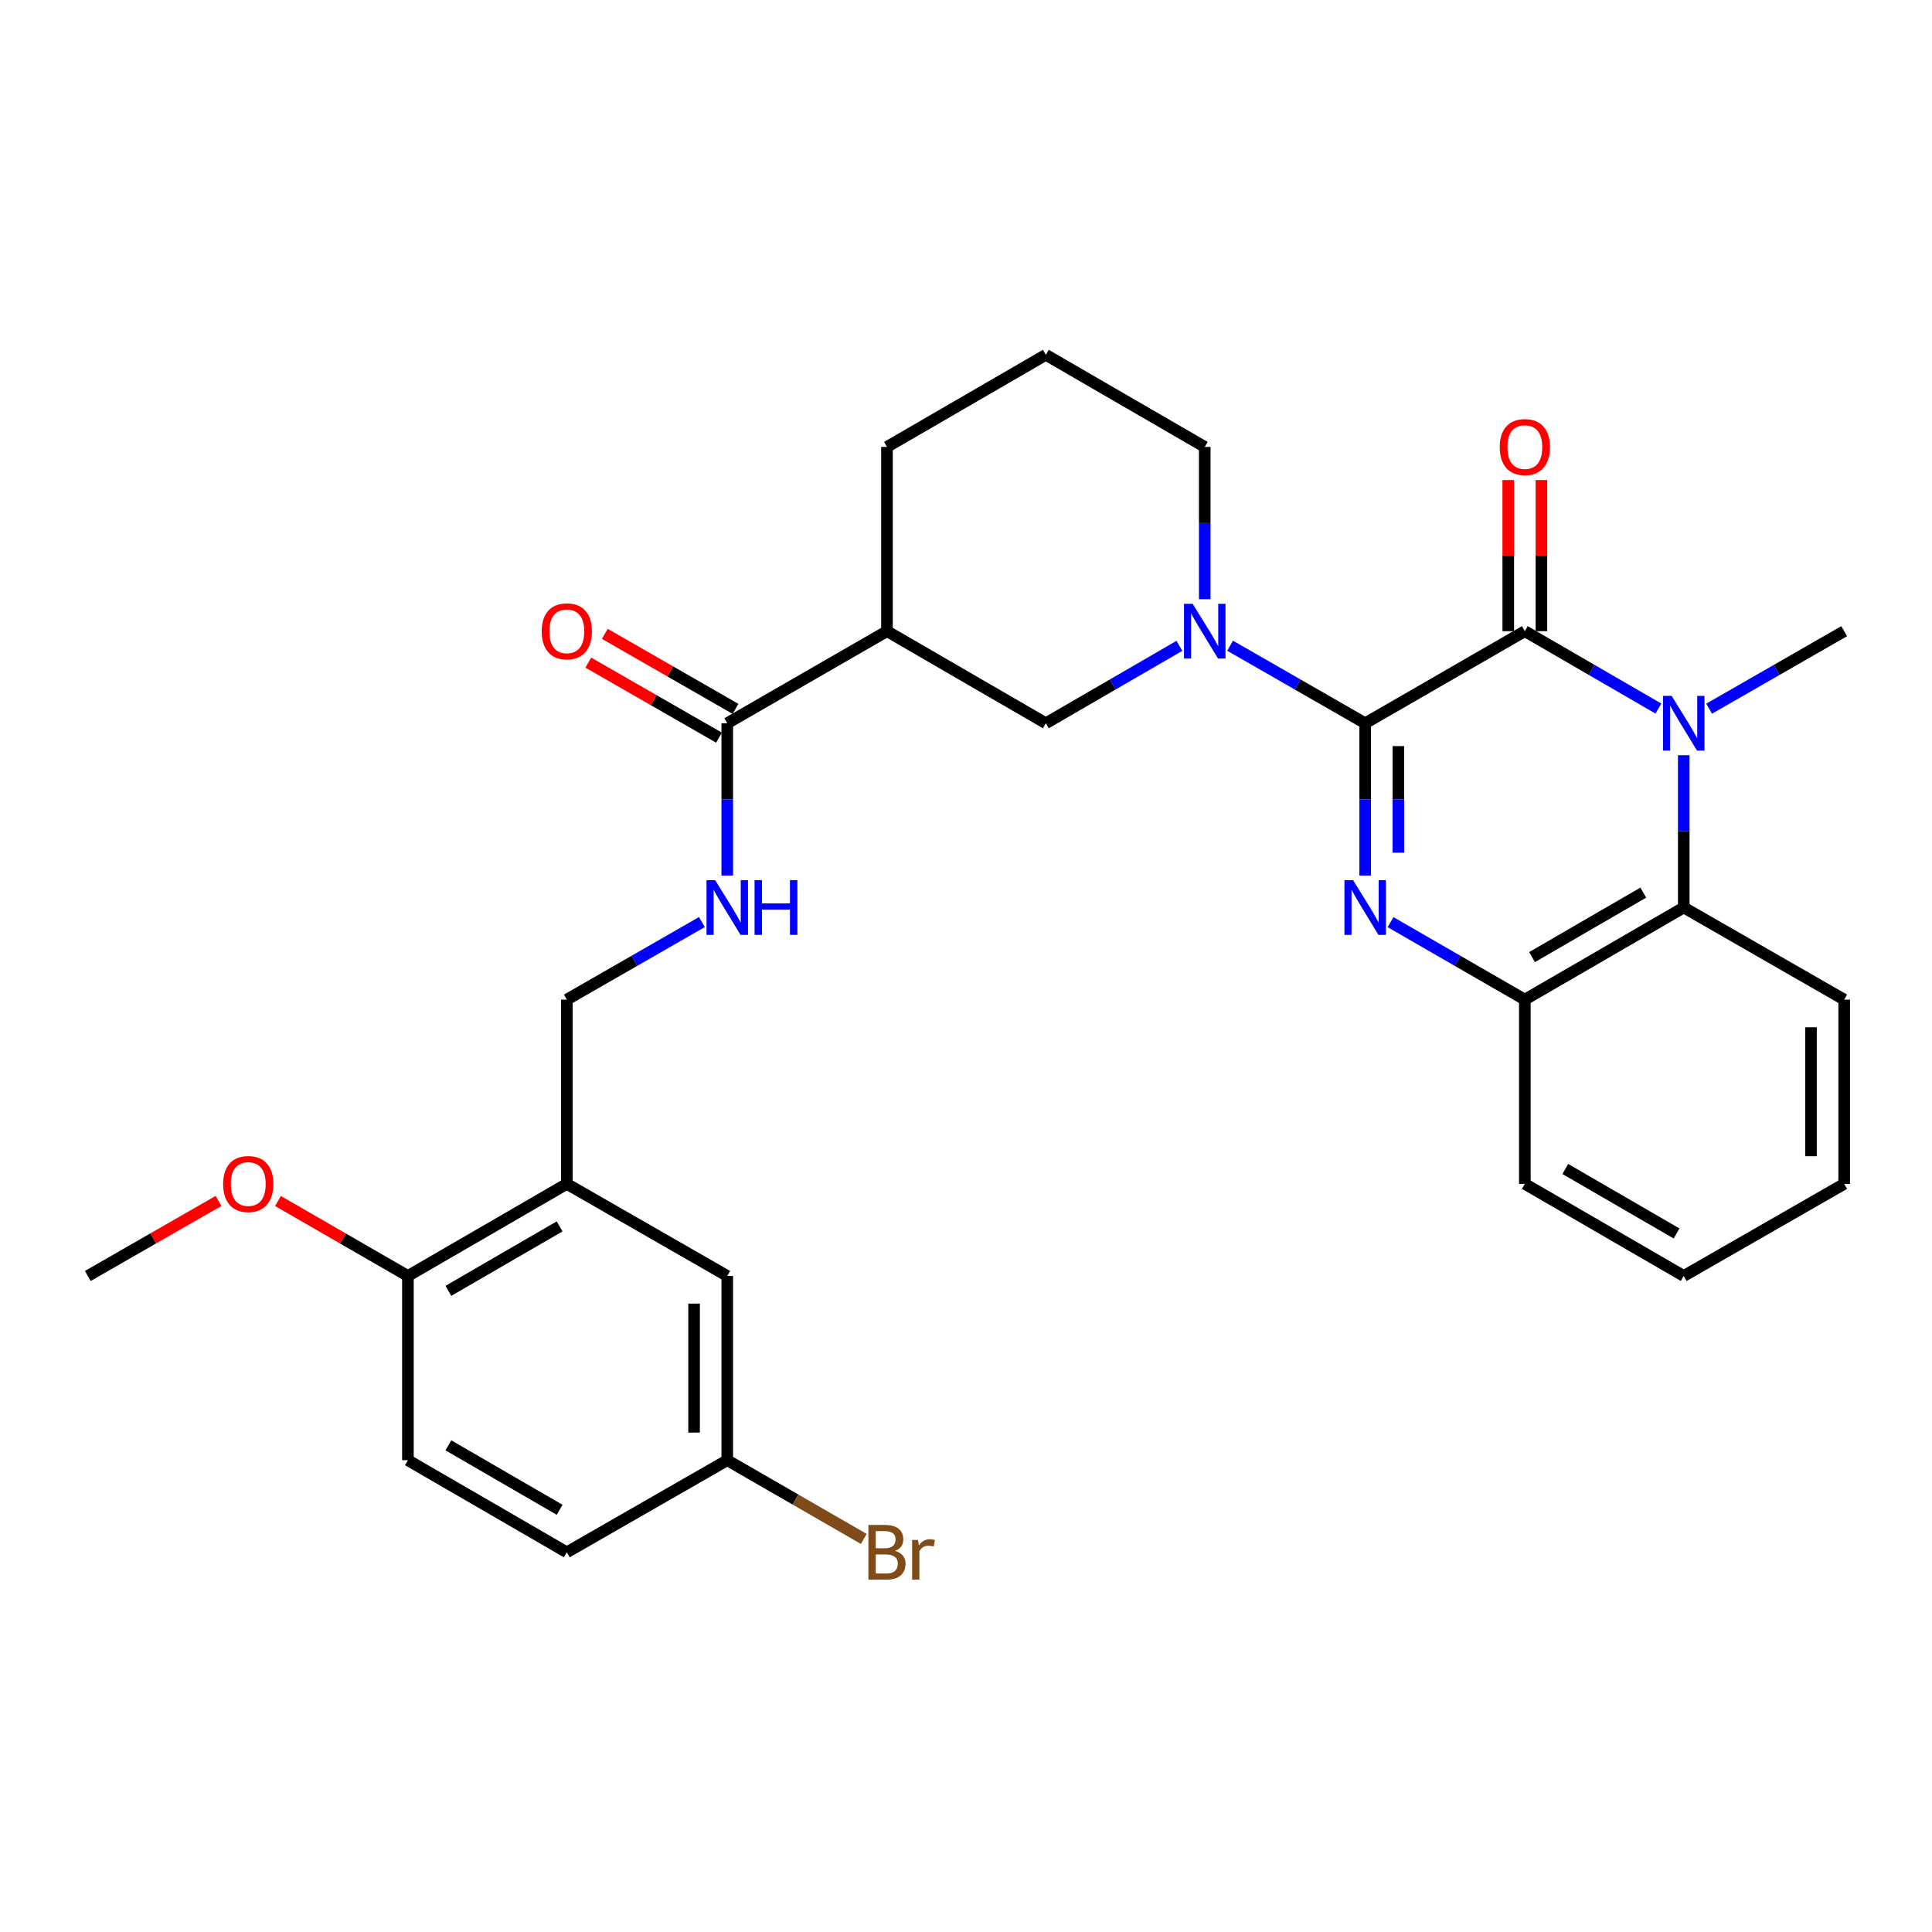<?xml version='1.0' encoding='iso-8859-1'?>
<svg version='1.1' baseProfile='full'
              xmlns='http://www.w3.org/2000/svg'
                      xmlns:rdkit='http://www.rdkit.org/xml'
                      xmlns:xlink='http://www.w3.org/1999/xlink'
                  xml:space='preserve'
width='1000px' height='1000px' viewBox='0 0 1000 1000'>
<!-- END OF HEADER -->
<rect style='opacity:1.0;fill:#FFFFFF;stroke:none' width='1000' height='1000' x='0' y='0'> </rect>
<path class='bond-0' d='M 706.615,374.359 L 789.255,326.69' style='fill:none;fill-rule:evenodd;stroke:#000000;stroke-width:6px;stroke-linecap:butt;stroke-linejoin:miter;stroke-opacity:1' />
<path class='bond-1' d='M 706.615,374.359 L 706.615,413.77' style='fill:none;fill-rule:evenodd;stroke:#000000;stroke-width:6px;stroke-linecap:butt;stroke-linejoin:miter;stroke-opacity:1' />
<path class='bond-1' d='M 706.615,413.77 L 706.615,453.18' style='fill:none;fill-rule:evenodd;stroke:#0000FF;stroke-width:6px;stroke-linecap:butt;stroke-linejoin:miter;stroke-opacity:1' />
<path class='bond-1' d='M 723.786,386.182 L 723.786,413.77' style='fill:none;fill-rule:evenodd;stroke:#000000;stroke-width:6px;stroke-linecap:butt;stroke-linejoin:miter;stroke-opacity:1' />
<path class='bond-1' d='M 723.786,413.77 L 723.786,441.357' style='fill:none;fill-rule:evenodd;stroke:#0000FF;stroke-width:6px;stroke-linecap:butt;stroke-linejoin:miter;stroke-opacity:1' />
<path class='bond-3' d='M 706.615,374.359 L 671.661,354.294' style='fill:none;fill-rule:evenodd;stroke:#000000;stroke-width:6px;stroke-linecap:butt;stroke-linejoin:miter;stroke-opacity:1' />
<path class='bond-3' d='M 671.661,354.294 L 636.708,334.229' style='fill:none;fill-rule:evenodd;stroke:#0000FF;stroke-width:6px;stroke-linecap:butt;stroke-linejoin:miter;stroke-opacity:1' />
<path class='bond-2' d='M 789.255,326.69 L 823.822,346.723' style='fill:none;fill-rule:evenodd;stroke:#000000;stroke-width:6px;stroke-linecap:butt;stroke-linejoin:miter;stroke-opacity:1' />
<path class='bond-2' d='M 823.822,346.723 L 858.388,366.757' style='fill:none;fill-rule:evenodd;stroke:#0000FF;stroke-width:6px;stroke-linecap:butt;stroke-linejoin:miter;stroke-opacity:1' />
<path class='bond-11' d='M 797.841,326.69 L 797.841,287.579' style='fill:none;fill-rule:evenodd;stroke:#000000;stroke-width:6px;stroke-linecap:butt;stroke-linejoin:miter;stroke-opacity:1' />
<path class='bond-11' d='M 797.841,287.579 L 797.841,248.468' style='fill:none;fill-rule:evenodd;stroke:#FF0000;stroke-width:6px;stroke-linecap:butt;stroke-linejoin:miter;stroke-opacity:1' />
<path class='bond-11' d='M 780.67,326.69 L 780.67,287.579' style='fill:none;fill-rule:evenodd;stroke:#000000;stroke-width:6px;stroke-linecap:butt;stroke-linejoin:miter;stroke-opacity:1' />
<path class='bond-11' d='M 780.67,287.579 L 780.67,248.468' style='fill:none;fill-rule:evenodd;stroke:#FF0000;stroke-width:6px;stroke-linecap:butt;stroke-linejoin:miter;stroke-opacity:1' />
<path class='bond-5' d='M 719.74,477.297 L 754.498,497.35' style='fill:none;fill-rule:evenodd;stroke:#0000FF;stroke-width:6px;stroke-linecap:butt;stroke-linejoin:miter;stroke-opacity:1' />
<path class='bond-5' d='M 754.498,497.35 L 789.255,517.403' style='fill:none;fill-rule:evenodd;stroke:#000000;stroke-width:6px;stroke-linecap:butt;stroke-linejoin:miter;stroke-opacity:1' />
<path class='bond-18' d='M 884.638,366.819 L 919.592,346.755' style='fill:none;fill-rule:evenodd;stroke:#0000FF;stroke-width:6px;stroke-linecap:butt;stroke-linejoin:miter;stroke-opacity:1' />
<path class='bond-18' d='M 919.592,346.755 L 954.545,326.69' style='fill:none;fill-rule:evenodd;stroke:#000000;stroke-width:6px;stroke-linecap:butt;stroke-linejoin:miter;stroke-opacity:1' />
<path class='bond-30' d='M 871.505,390.903 L 871.505,430.314' style='fill:none;fill-rule:evenodd;stroke:#0000FF;stroke-width:6px;stroke-linecap:butt;stroke-linejoin:miter;stroke-opacity:1' />
<path class='bond-30' d='M 871.505,430.314 L 871.505,469.725' style='fill:none;fill-rule:evenodd;stroke:#000000;stroke-width:6px;stroke-linecap:butt;stroke-linejoin:miter;stroke-opacity:1' />
<path class='bond-8' d='M 610.457,334.292 L 575.891,354.325' style='fill:none;fill-rule:evenodd;stroke:#0000FF;stroke-width:6px;stroke-linecap:butt;stroke-linejoin:miter;stroke-opacity:1' />
<path class='bond-8' d='M 575.891,354.325 L 541.325,374.359' style='fill:none;fill-rule:evenodd;stroke:#000000;stroke-width:6px;stroke-linecap:butt;stroke-linejoin:miter;stroke-opacity:1' />
<path class='bond-19' d='M 623.574,310.146 L 623.574,270.735' style='fill:none;fill-rule:evenodd;stroke:#0000FF;stroke-width:6px;stroke-linecap:butt;stroke-linejoin:miter;stroke-opacity:1' />
<path class='bond-19' d='M 623.574,270.735 L 623.574,231.324' style='fill:none;fill-rule:evenodd;stroke:#000000;stroke-width:6px;stroke-linecap:butt;stroke-linejoin:miter;stroke-opacity:1' />
<path class='bond-4' d='M 871.505,469.725 L 789.255,517.403' style='fill:none;fill-rule:evenodd;stroke:#000000;stroke-width:6px;stroke-linecap:butt;stroke-linejoin:miter;stroke-opacity:1' />
<path class='bond-4' d='M 850.556,462.021 L 792.981,495.395' style='fill:none;fill-rule:evenodd;stroke:#000000;stroke-width:6px;stroke-linecap:butt;stroke-linejoin:miter;stroke-opacity:1' />
<path class='bond-24' d='M 871.505,469.725 L 954.545,517.403' style='fill:none;fill-rule:evenodd;stroke:#000000;stroke-width:6px;stroke-linecap:butt;stroke-linejoin:miter;stroke-opacity:1' />
<path class='bond-25' d='M 789.255,517.403 L 789.255,612.769' style='fill:none;fill-rule:evenodd;stroke:#000000;stroke-width:6px;stroke-linecap:butt;stroke-linejoin:miter;stroke-opacity:1' />
<path class='bond-6' d='M 459.095,326.69 L 541.325,374.359' style='fill:none;fill-rule:evenodd;stroke:#000000;stroke-width:6px;stroke-linecap:butt;stroke-linejoin:miter;stroke-opacity:1' />
<path class='bond-7' d='M 459.095,326.69 L 376.426,374.359' style='fill:none;fill-rule:evenodd;stroke:#000000;stroke-width:6px;stroke-linecap:butt;stroke-linejoin:miter;stroke-opacity:1' />
<path class='bond-31' d='M 459.095,326.69 L 459.095,231.324' style='fill:none;fill-rule:evenodd;stroke:#000000;stroke-width:6px;stroke-linecap:butt;stroke-linejoin:miter;stroke-opacity:1' />
<path class='bond-10' d='M 376.426,374.359 L 376.426,413.77' style='fill:none;fill-rule:evenodd;stroke:#000000;stroke-width:6px;stroke-linecap:butt;stroke-linejoin:miter;stroke-opacity:1' />
<path class='bond-10' d='M 376.426,413.77 L 376.426,453.18' style='fill:none;fill-rule:evenodd;stroke:#0000FF;stroke-width:6px;stroke-linecap:butt;stroke-linejoin:miter;stroke-opacity:1' />
<path class='bond-15' d='M 380.7,366.913 L 346.877,347.497' style='fill:none;fill-rule:evenodd;stroke:#000000;stroke-width:6px;stroke-linecap:butt;stroke-linejoin:miter;stroke-opacity:1' />
<path class='bond-15' d='M 346.877,347.497 L 313.053,328.081' style='fill:none;fill-rule:evenodd;stroke:#FF0000;stroke-width:6px;stroke-linecap:butt;stroke-linejoin:miter;stroke-opacity:1' />
<path class='bond-15' d='M 372.152,381.805 L 338.328,362.389' style='fill:none;fill-rule:evenodd;stroke:#000000;stroke-width:6px;stroke-linecap:butt;stroke-linejoin:miter;stroke-opacity:1' />
<path class='bond-15' d='M 338.328,362.389 L 304.504,342.972' style='fill:none;fill-rule:evenodd;stroke:#FF0000;stroke-width:6px;stroke-linecap:butt;stroke-linejoin:miter;stroke-opacity:1' />
<path class='bond-9' d='M 293.385,612.769 L 293.385,517.403' style='fill:none;fill-rule:evenodd;stroke:#000000;stroke-width:6px;stroke-linecap:butt;stroke-linejoin:miter;stroke-opacity:1' />
<path class='bond-13' d='M 293.385,612.769 L 211.136,660.437' style='fill:none;fill-rule:evenodd;stroke:#000000;stroke-width:6px;stroke-linecap:butt;stroke-linejoin:miter;stroke-opacity:1' />
<path class='bond-13' d='M 289.658,634.775 L 232.083,668.143' style='fill:none;fill-rule:evenodd;stroke:#000000;stroke-width:6px;stroke-linecap:butt;stroke-linejoin:miter;stroke-opacity:1' />
<path class='bond-14' d='M 293.385,612.769 L 376.426,660.437' style='fill:none;fill-rule:evenodd;stroke:#000000;stroke-width:6px;stroke-linecap:butt;stroke-linejoin:miter;stroke-opacity:1' />
<path class='bond-12' d='M 363.292,477.265 L 328.338,497.334' style='fill:none;fill-rule:evenodd;stroke:#0000FF;stroke-width:6px;stroke-linecap:butt;stroke-linejoin:miter;stroke-opacity:1' />
<path class='bond-12' d='M 328.338,497.334 L 293.385,517.403' style='fill:none;fill-rule:evenodd;stroke:#000000;stroke-width:6px;stroke-linecap:butt;stroke-linejoin:miter;stroke-opacity:1' />
<path class='bond-16' d='M 211.136,660.437 L 211.136,755.803' style='fill:none;fill-rule:evenodd;stroke:#000000;stroke-width:6px;stroke-linecap:butt;stroke-linejoin:miter;stroke-opacity:1' />
<path class='bond-23' d='M 211.136,660.437 L 177.508,641.04' style='fill:none;fill-rule:evenodd;stroke:#000000;stroke-width:6px;stroke-linecap:butt;stroke-linejoin:miter;stroke-opacity:1' />
<path class='bond-23' d='M 177.508,641.04 L 143.881,621.643' style='fill:none;fill-rule:evenodd;stroke:#FF0000;stroke-width:6px;stroke-linecap:butt;stroke-linejoin:miter;stroke-opacity:1' />
<path class='bond-17' d='M 376.426,660.437 L 376.426,755.803' style='fill:none;fill-rule:evenodd;stroke:#000000;stroke-width:6px;stroke-linecap:butt;stroke-linejoin:miter;stroke-opacity:1' />
<path class='bond-17' d='M 359.255,674.742 L 359.255,741.498' style='fill:none;fill-rule:evenodd;stroke:#000000;stroke-width:6px;stroke-linecap:butt;stroke-linejoin:miter;stroke-opacity:1' />
<path class='bond-33' d='M 211.136,755.803 L 293.385,803.472' style='fill:none;fill-rule:evenodd;stroke:#000000;stroke-width:6px;stroke-linecap:butt;stroke-linejoin:miter;stroke-opacity:1' />
<path class='bond-33' d='M 232.083,748.097 L 289.658,781.465' style='fill:none;fill-rule:evenodd;stroke:#000000;stroke-width:6px;stroke-linecap:butt;stroke-linejoin:miter;stroke-opacity:1' />
<path class='bond-20' d='M 376.426,755.803 L 293.385,803.472' style='fill:none;fill-rule:evenodd;stroke:#000000;stroke-width:6px;stroke-linecap:butt;stroke-linejoin:miter;stroke-opacity:1' />
<path class='bond-21' d='M 376.426,755.803 L 411.758,776.176' style='fill:none;fill-rule:evenodd;stroke:#000000;stroke-width:6px;stroke-linecap:butt;stroke-linejoin:miter;stroke-opacity:1' />
<path class='bond-21' d='M 411.758,776.176 L 447.089,796.549' style='fill:none;fill-rule:evenodd;stroke:#7F4C19;stroke-width:6px;stroke-linecap:butt;stroke-linejoin:miter;stroke-opacity:1' />
<path class='bond-26' d='M 623.574,231.324 L 541.325,183.655' style='fill:none;fill-rule:evenodd;stroke:#000000;stroke-width:6px;stroke-linecap:butt;stroke-linejoin:miter;stroke-opacity:1' />
<path class='bond-22' d='M 459.095,231.324 L 541.325,183.655' style='fill:none;fill-rule:evenodd;stroke:#000000;stroke-width:6px;stroke-linecap:butt;stroke-linejoin:miter;stroke-opacity:1' />
<path class='bond-27' d='M 113.102,621.605 L 79.278,641.021' style='fill:none;fill-rule:evenodd;stroke:#FF0000;stroke-width:6px;stroke-linecap:butt;stroke-linejoin:miter;stroke-opacity:1' />
<path class='bond-27' d='M 79.278,641.021 L 45.455,660.437' style='fill:none;fill-rule:evenodd;stroke:#000000;stroke-width:6px;stroke-linecap:butt;stroke-linejoin:miter;stroke-opacity:1' />
<path class='bond-32' d='M 954.545,517.403 L 954.545,612.769' style='fill:none;fill-rule:evenodd;stroke:#000000;stroke-width:6px;stroke-linecap:butt;stroke-linejoin:miter;stroke-opacity:1' />
<path class='bond-32' d='M 937.374,531.708 L 937.374,598.464' style='fill:none;fill-rule:evenodd;stroke:#000000;stroke-width:6px;stroke-linecap:butt;stroke-linejoin:miter;stroke-opacity:1' />
<path class='bond-29' d='M 789.255,612.769 L 871.505,660.437' style='fill:none;fill-rule:evenodd;stroke:#000000;stroke-width:6px;stroke-linecap:butt;stroke-linejoin:miter;stroke-opacity:1' />
<path class='bond-29' d='M 810.203,605.063 L 867.777,638.431' style='fill:none;fill-rule:evenodd;stroke:#000000;stroke-width:6px;stroke-linecap:butt;stroke-linejoin:miter;stroke-opacity:1' />
<path class='bond-28' d='M 954.545,612.769 L 871.505,660.437' style='fill:none;fill-rule:evenodd;stroke:#000000;stroke-width:6px;stroke-linecap:butt;stroke-linejoin:miter;stroke-opacity:1' />
<path  class='atom-2' d='M 700.355 455.565
L 709.635 470.565
Q 710.555 472.045, 712.035 474.725
Q 713.515 477.405, 713.595 477.565
L 713.595 455.565
L 717.355 455.565
L 717.355 483.885
L 713.475 483.885
L 703.515 467.485
Q 702.355 465.565, 701.115 463.365
Q 699.915 461.165, 699.555 460.485
L 699.555 483.885
L 695.875 483.885
L 695.875 455.565
L 700.355 455.565
' fill='#0000FF'/>
<path  class='atom-3' d='M 865.245 360.199
L 874.525 375.199
Q 875.445 376.679, 876.925 379.359
Q 878.405 382.039, 878.485 382.199
L 878.485 360.199
L 882.245 360.199
L 882.245 388.519
L 878.365 388.519
L 868.405 372.119
Q 867.245 370.199, 866.005 367.999
Q 864.805 365.799, 864.445 365.119
L 864.445 388.519
L 860.765 388.519
L 860.765 360.199
L 865.245 360.199
' fill='#0000FF'/>
<path  class='atom-4' d='M 617.314 312.53
L 626.594 327.53
Q 627.514 329.01, 628.994 331.69
Q 630.474 334.37, 630.554 334.53
L 630.554 312.53
L 634.314 312.53
L 634.314 340.85
L 630.434 340.85
L 620.474 324.45
Q 619.314 322.53, 618.074 320.33
Q 616.874 318.13, 616.514 317.45
L 616.514 340.85
L 612.834 340.85
L 612.834 312.53
L 617.314 312.53
' fill='#0000FF'/>
<path  class='atom-11' d='M 370.166 455.565
L 379.446 470.565
Q 380.366 472.045, 381.846 474.725
Q 383.326 477.405, 383.406 477.565
L 383.406 455.565
L 387.166 455.565
L 387.166 483.885
L 383.286 483.885
L 373.326 467.485
Q 372.166 465.565, 370.926 463.365
Q 369.726 461.165, 369.366 460.485
L 369.366 483.885
L 365.686 483.885
L 365.686 455.565
L 370.166 455.565
' fill='#0000FF'/>
<path  class='atom-11' d='M 390.566 455.565
L 394.406 455.565
L 394.406 467.605
L 408.886 467.605
L 408.886 455.565
L 412.726 455.565
L 412.726 483.885
L 408.886 483.885
L 408.886 470.805
L 394.406 470.805
L 394.406 483.885
L 390.566 483.885
L 390.566 455.565
' fill='#0000FF'/>
<path  class='atom-12' d='M 776.255 231.404
Q 776.255 224.604, 779.615 220.804
Q 782.975 217.004, 789.255 217.004
Q 795.535 217.004, 798.895 220.804
Q 802.255 224.604, 802.255 231.404
Q 802.255 238.284, 798.855 242.204
Q 795.455 246.084, 789.255 246.084
Q 783.015 246.084, 779.615 242.204
Q 776.255 238.324, 776.255 231.404
M 789.255 242.884
Q 793.575 242.884, 795.895 240.004
Q 798.255 237.084, 798.255 231.404
Q 798.255 225.844, 795.895 223.044
Q 793.575 220.204, 789.255 220.204
Q 784.935 220.204, 782.575 223.004
Q 780.255 225.804, 780.255 231.404
Q 780.255 237.124, 782.575 240.004
Q 784.935 242.884, 789.255 242.884
' fill='#FF0000'/>
<path  class='atom-16' d='M 280.385 326.77
Q 280.385 319.97, 283.745 316.17
Q 287.105 312.37, 293.385 312.37
Q 299.665 312.37, 303.025 316.17
Q 306.385 319.97, 306.385 326.77
Q 306.385 333.65, 302.985 337.57
Q 299.585 341.45, 293.385 341.45
Q 287.145 341.45, 283.745 337.57
Q 280.385 333.69, 280.385 326.77
M 293.385 338.25
Q 297.705 338.25, 300.025 335.37
Q 302.385 332.45, 302.385 326.77
Q 302.385 321.21, 300.025 318.41
Q 297.705 315.57, 293.385 315.57
Q 289.065 315.57, 286.705 318.37
Q 284.385 321.17, 284.385 326.77
Q 284.385 332.49, 286.705 335.37
Q 289.065 338.25, 293.385 338.25
' fill='#FF0000'/>
<path  class='atom-22' d='M 463.235 802.752
Q 465.955 803.512, 467.315 805.192
Q 468.715 806.832, 468.715 809.272
Q 468.715 813.192, 466.195 815.432
Q 463.715 817.632, 458.995 817.632
L 449.475 817.632
L 449.475 789.312
L 457.835 789.312
Q 462.675 789.312, 465.115 791.272
Q 467.555 793.232, 467.555 796.832
Q 467.555 801.112, 463.235 802.752
M 453.275 792.512
L 453.275 801.392
L 457.835 801.392
Q 460.635 801.392, 462.075 800.272
Q 463.555 799.112, 463.555 796.832
Q 463.555 792.512, 457.835 792.512
L 453.275 792.512
M 458.995 814.432
Q 461.755 814.432, 463.235 813.112
Q 464.715 811.792, 464.715 809.272
Q 464.715 806.952, 463.075 805.792
Q 461.475 804.592, 458.395 804.592
L 453.275 804.592
L 453.275 814.432
L 458.995 814.432
' fill='#7F4C19'/>
<path  class='atom-22' d='M 475.155 797.072
L 475.595 799.912
Q 477.755 796.712, 481.275 796.712
Q 482.395 796.712, 483.915 797.112
L 483.315 800.472
Q 481.595 800.072, 480.635 800.072
Q 478.955 800.072, 477.835 800.752
Q 476.755 801.392, 475.875 802.952
L 475.875 817.632
L 472.115 817.632
L 472.115 797.072
L 475.155 797.072
' fill='#7F4C19'/>
<path  class='atom-24' d='M 115.495 612.849
Q 115.495 606.049, 118.855 602.249
Q 122.215 598.449, 128.495 598.449
Q 134.775 598.449, 138.135 602.249
Q 141.495 606.049, 141.495 612.849
Q 141.495 619.729, 138.095 623.649
Q 134.695 627.529, 128.495 627.529
Q 122.255 627.529, 118.855 623.649
Q 115.495 619.769, 115.495 612.849
M 128.495 624.329
Q 132.815 624.329, 135.135 621.449
Q 137.495 618.529, 137.495 612.849
Q 137.495 607.289, 135.135 604.489
Q 132.815 601.649, 128.495 601.649
Q 124.175 601.649, 121.815 604.449
Q 119.495 607.249, 119.495 612.849
Q 119.495 618.569, 121.815 621.449
Q 124.175 624.329, 128.495 624.329
' fill='#FF0000'/>
</svg>
